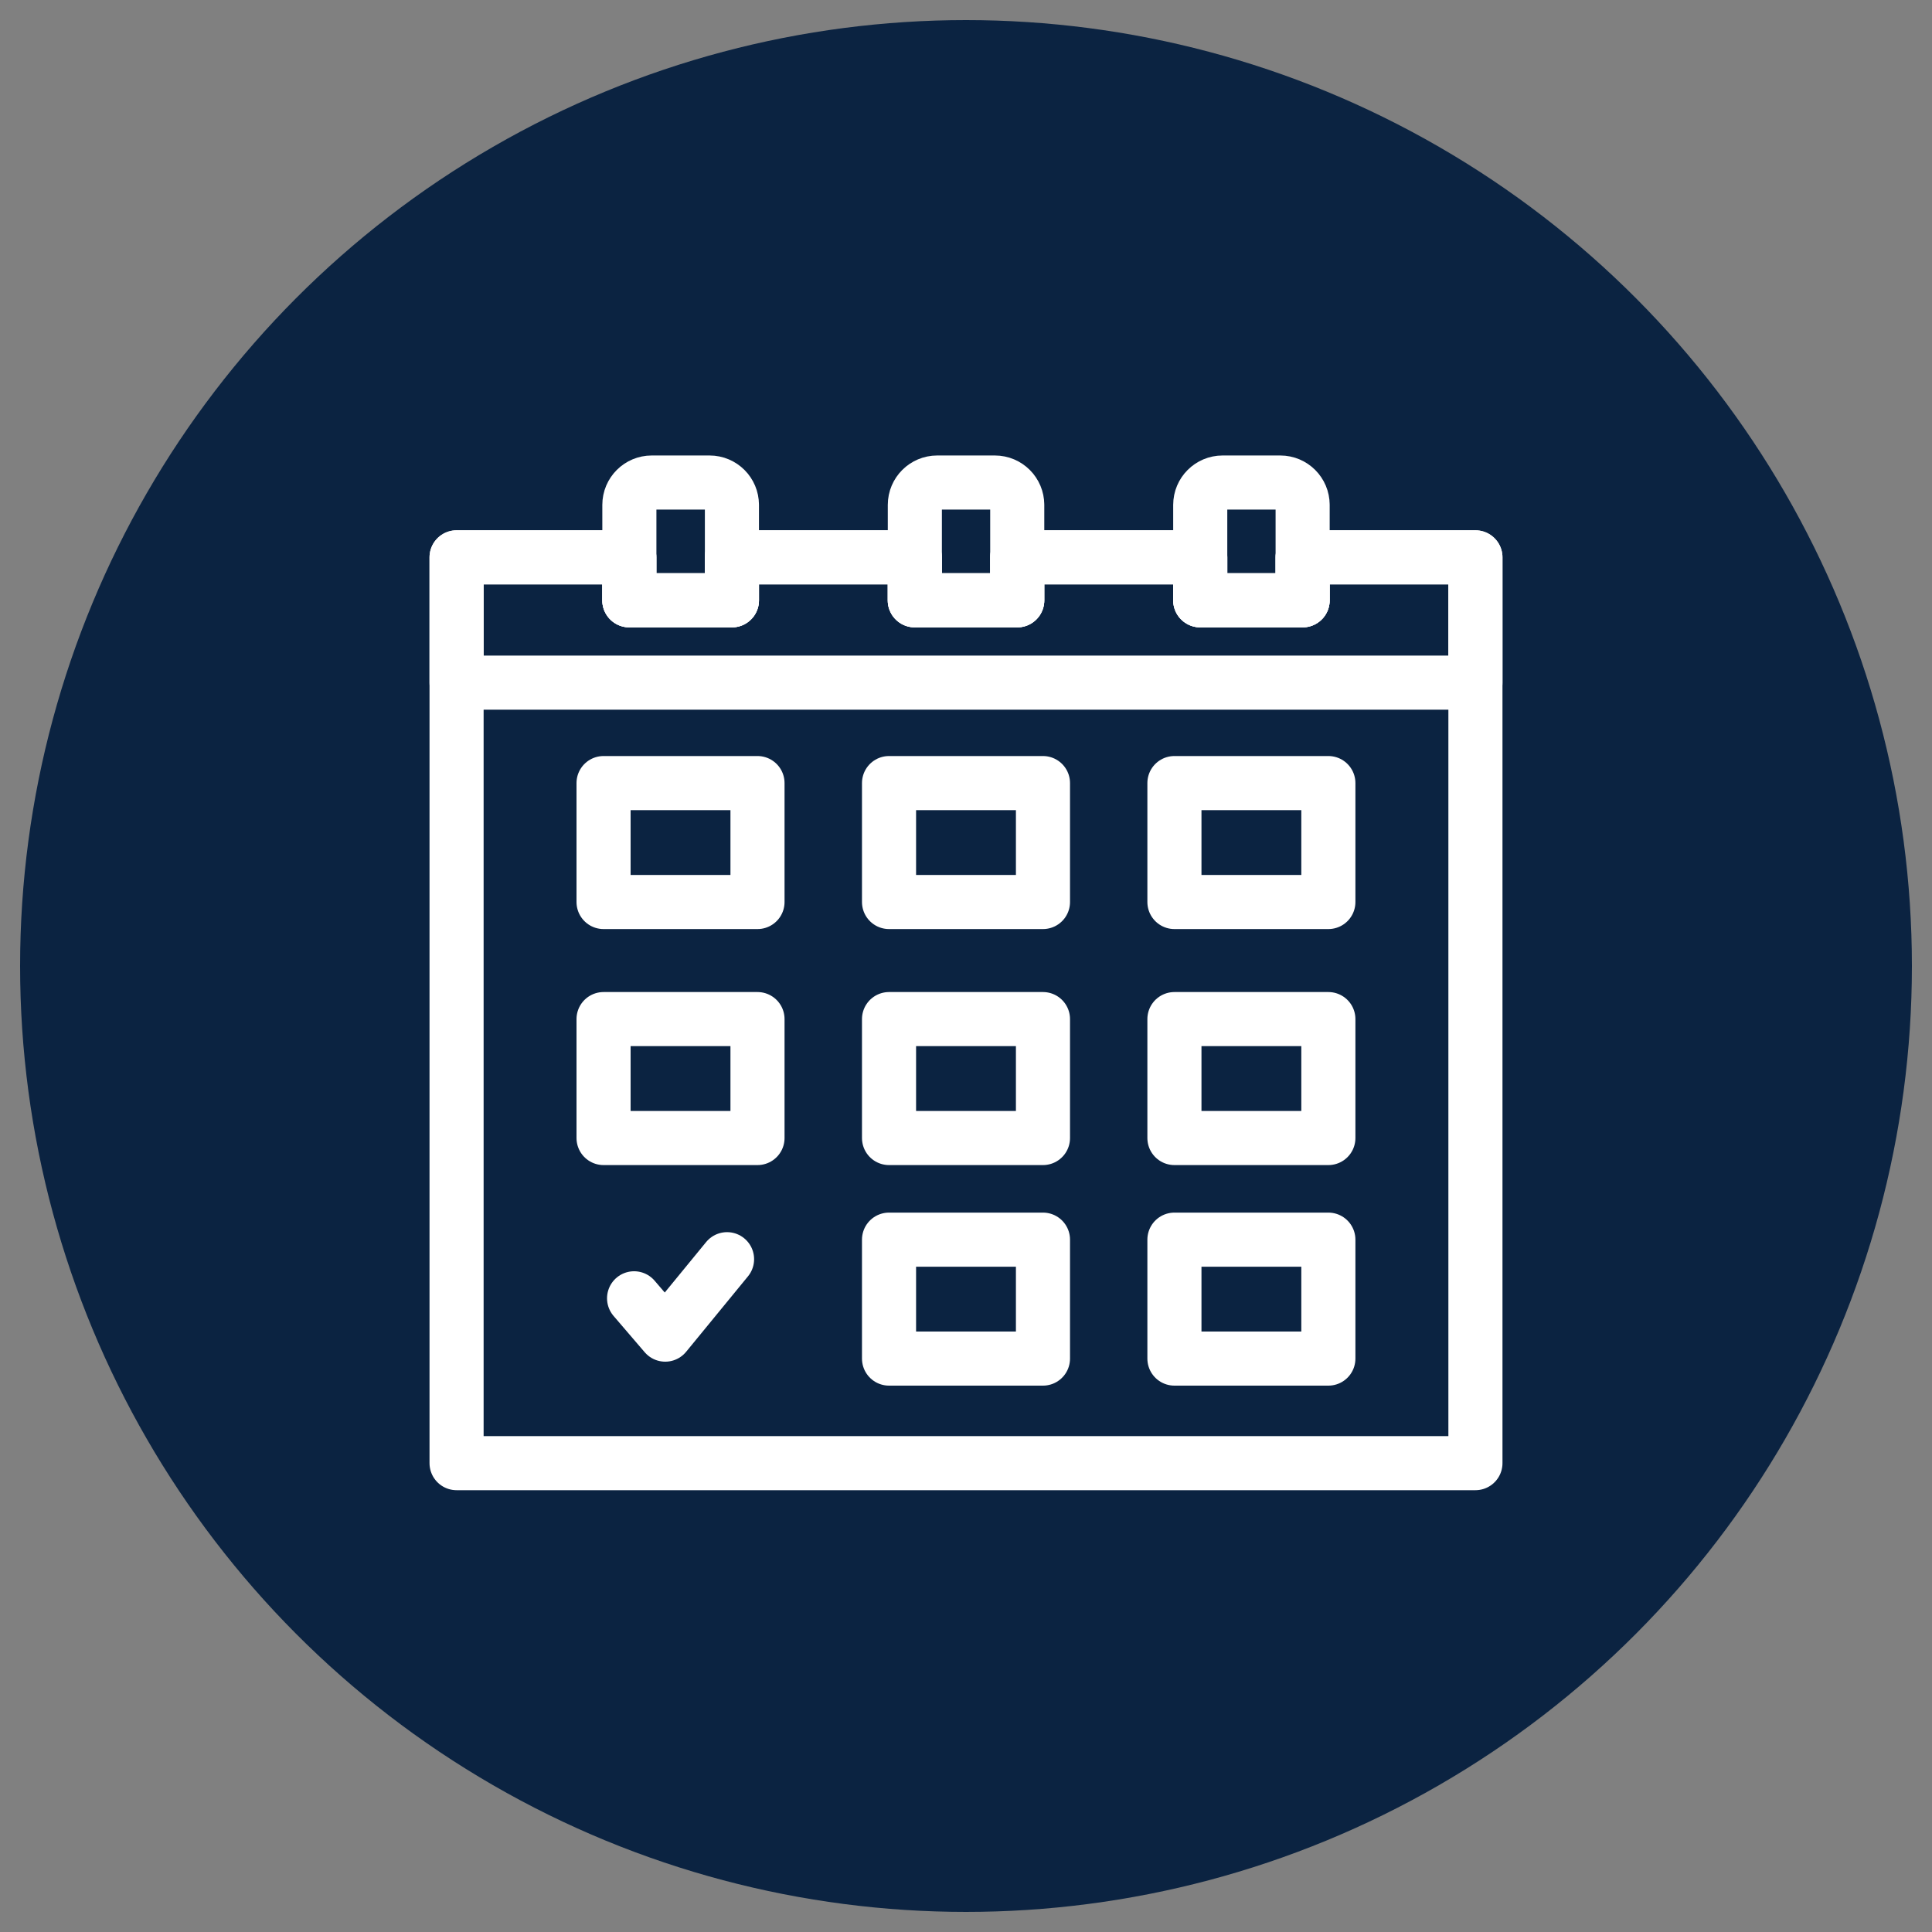 <?xml version="1.0" encoding="UTF-8"?>
<svg id="a" data-name="Layer 1" xmlns="http://www.w3.org/2000/svg" viewBox="0 0 250 250">
  <rect x="0" y="0" width="250" height="250" fill="#808080" stroke="none"/>
  <circle cx="125" cy="125" r="122.4" fill="#0b2341" stroke-width="0"/>
  <g>
    <polygon points="190.92 72.12 190.92 189.33 59.08 189.33 59.08 72.12 81.43 72.12 81.43 77.68 94.71 77.68 94.71 72.12 118.37 72.12 118.37 77.68 131.63 77.68 131.63 72.12 155.31 72.12 155.31 77.68 168.56 77.68 168.56 72.12 190.92 72.12" fill="none" stroke="#fff" stroke-linecap="round" stroke-linejoin="round" stroke-width="7"/>
    <g>
      <rect x="78.1" y="101.33" width="19.92" height="15.39" fill="none" stroke="#fff" stroke-linecap="round" stroke-linejoin="round" stroke-width="7"/>
      <rect x="115.04" y="101.33" width="19.92" height="15.39" fill="none" stroke="#fff" stroke-linecap="round" stroke-linejoin="round" stroke-width="7"/>
      <rect x="151.97" y="101.33" width="19.92" height="15.39" fill="none" stroke="#fff" stroke-linecap="round" stroke-linejoin="round" stroke-width="7"/>
    </g>
    <g>
      <rect x="78.1" y="131.87" width="19.92" height="15.39" fill="none" stroke="#fff" stroke-linecap="round" stroke-linejoin="round" stroke-width="7"/>
      <rect x="115.04" y="131.87" width="19.92" height="15.39" fill="none" stroke="#fff" stroke-linecap="round" stroke-linejoin="round" stroke-width="7"/>
      <rect x="151.97" y="131.87" width="19.92" height="15.39" fill="none" stroke="#fff" stroke-linecap="round" stroke-linejoin="round" stroke-width="7"/>
    </g>
    <g>
      <rect x="115.04" y="160.41" width="19.92" height="15.39" fill="none" stroke="#fff" stroke-linecap="round" stroke-linejoin="round" stroke-width="7"/>
      <rect x="151.97" y="160.41" width="19.92" height="15.39" fill="none" stroke="#fff" stroke-linecap="round" stroke-linejoin="round" stroke-width="7"/>
    </g>
    <polyline points="82.05 168 86.08 172.7 94.08 162.94" fill="none" stroke="#fff" stroke-linecap="round" stroke-linejoin="round" stroke-width="7"/>
    <polygon points="190.92 72.12 190.92 88.33 59.08 88.33 59.08 72.12 81.43 72.12 81.43 77.68 94.71 77.68 94.71 72.12 118.37 72.12 118.37 77.68 131.63 77.68 131.63 72.12 155.31 72.12 155.31 77.68 168.56 77.68 168.56 72.12 190.92 72.12" fill="none" stroke="#fff" stroke-linecap="round" stroke-linejoin="round" stroke-width="7"/>
    <path d="M94.71,65.33v12.35h-13.27v-12.35c0-1.6,1.3-2.89,2.89-2.89h7.49c1.6,0,2.89,1.3,2.89,2.89Z" fill="none" stroke="#fff" stroke-linecap="round" stroke-linejoin="round" stroke-width="7"/>
    <path d="M131.63,65.33v12.35h-13.25v-12.35c0-1.6,1.3-2.89,2.89-2.89h7.47c1.6,0,2.89,1.3,2.89,2.89Z" fill="none" stroke="#fff" stroke-linecap="round" stroke-linejoin="round" stroke-width="7"/>
    <path d="M168.56,65.33v12.35h-13.25v-12.35c0-1.6,1.3-2.89,2.89-2.89h7.47c1.6,0,2.89,1.3,2.89,2.89Z" fill="none" stroke="#fff" stroke-linecap="round" stroke-linejoin="round" stroke-width="7"/>
  </g>
</svg>
